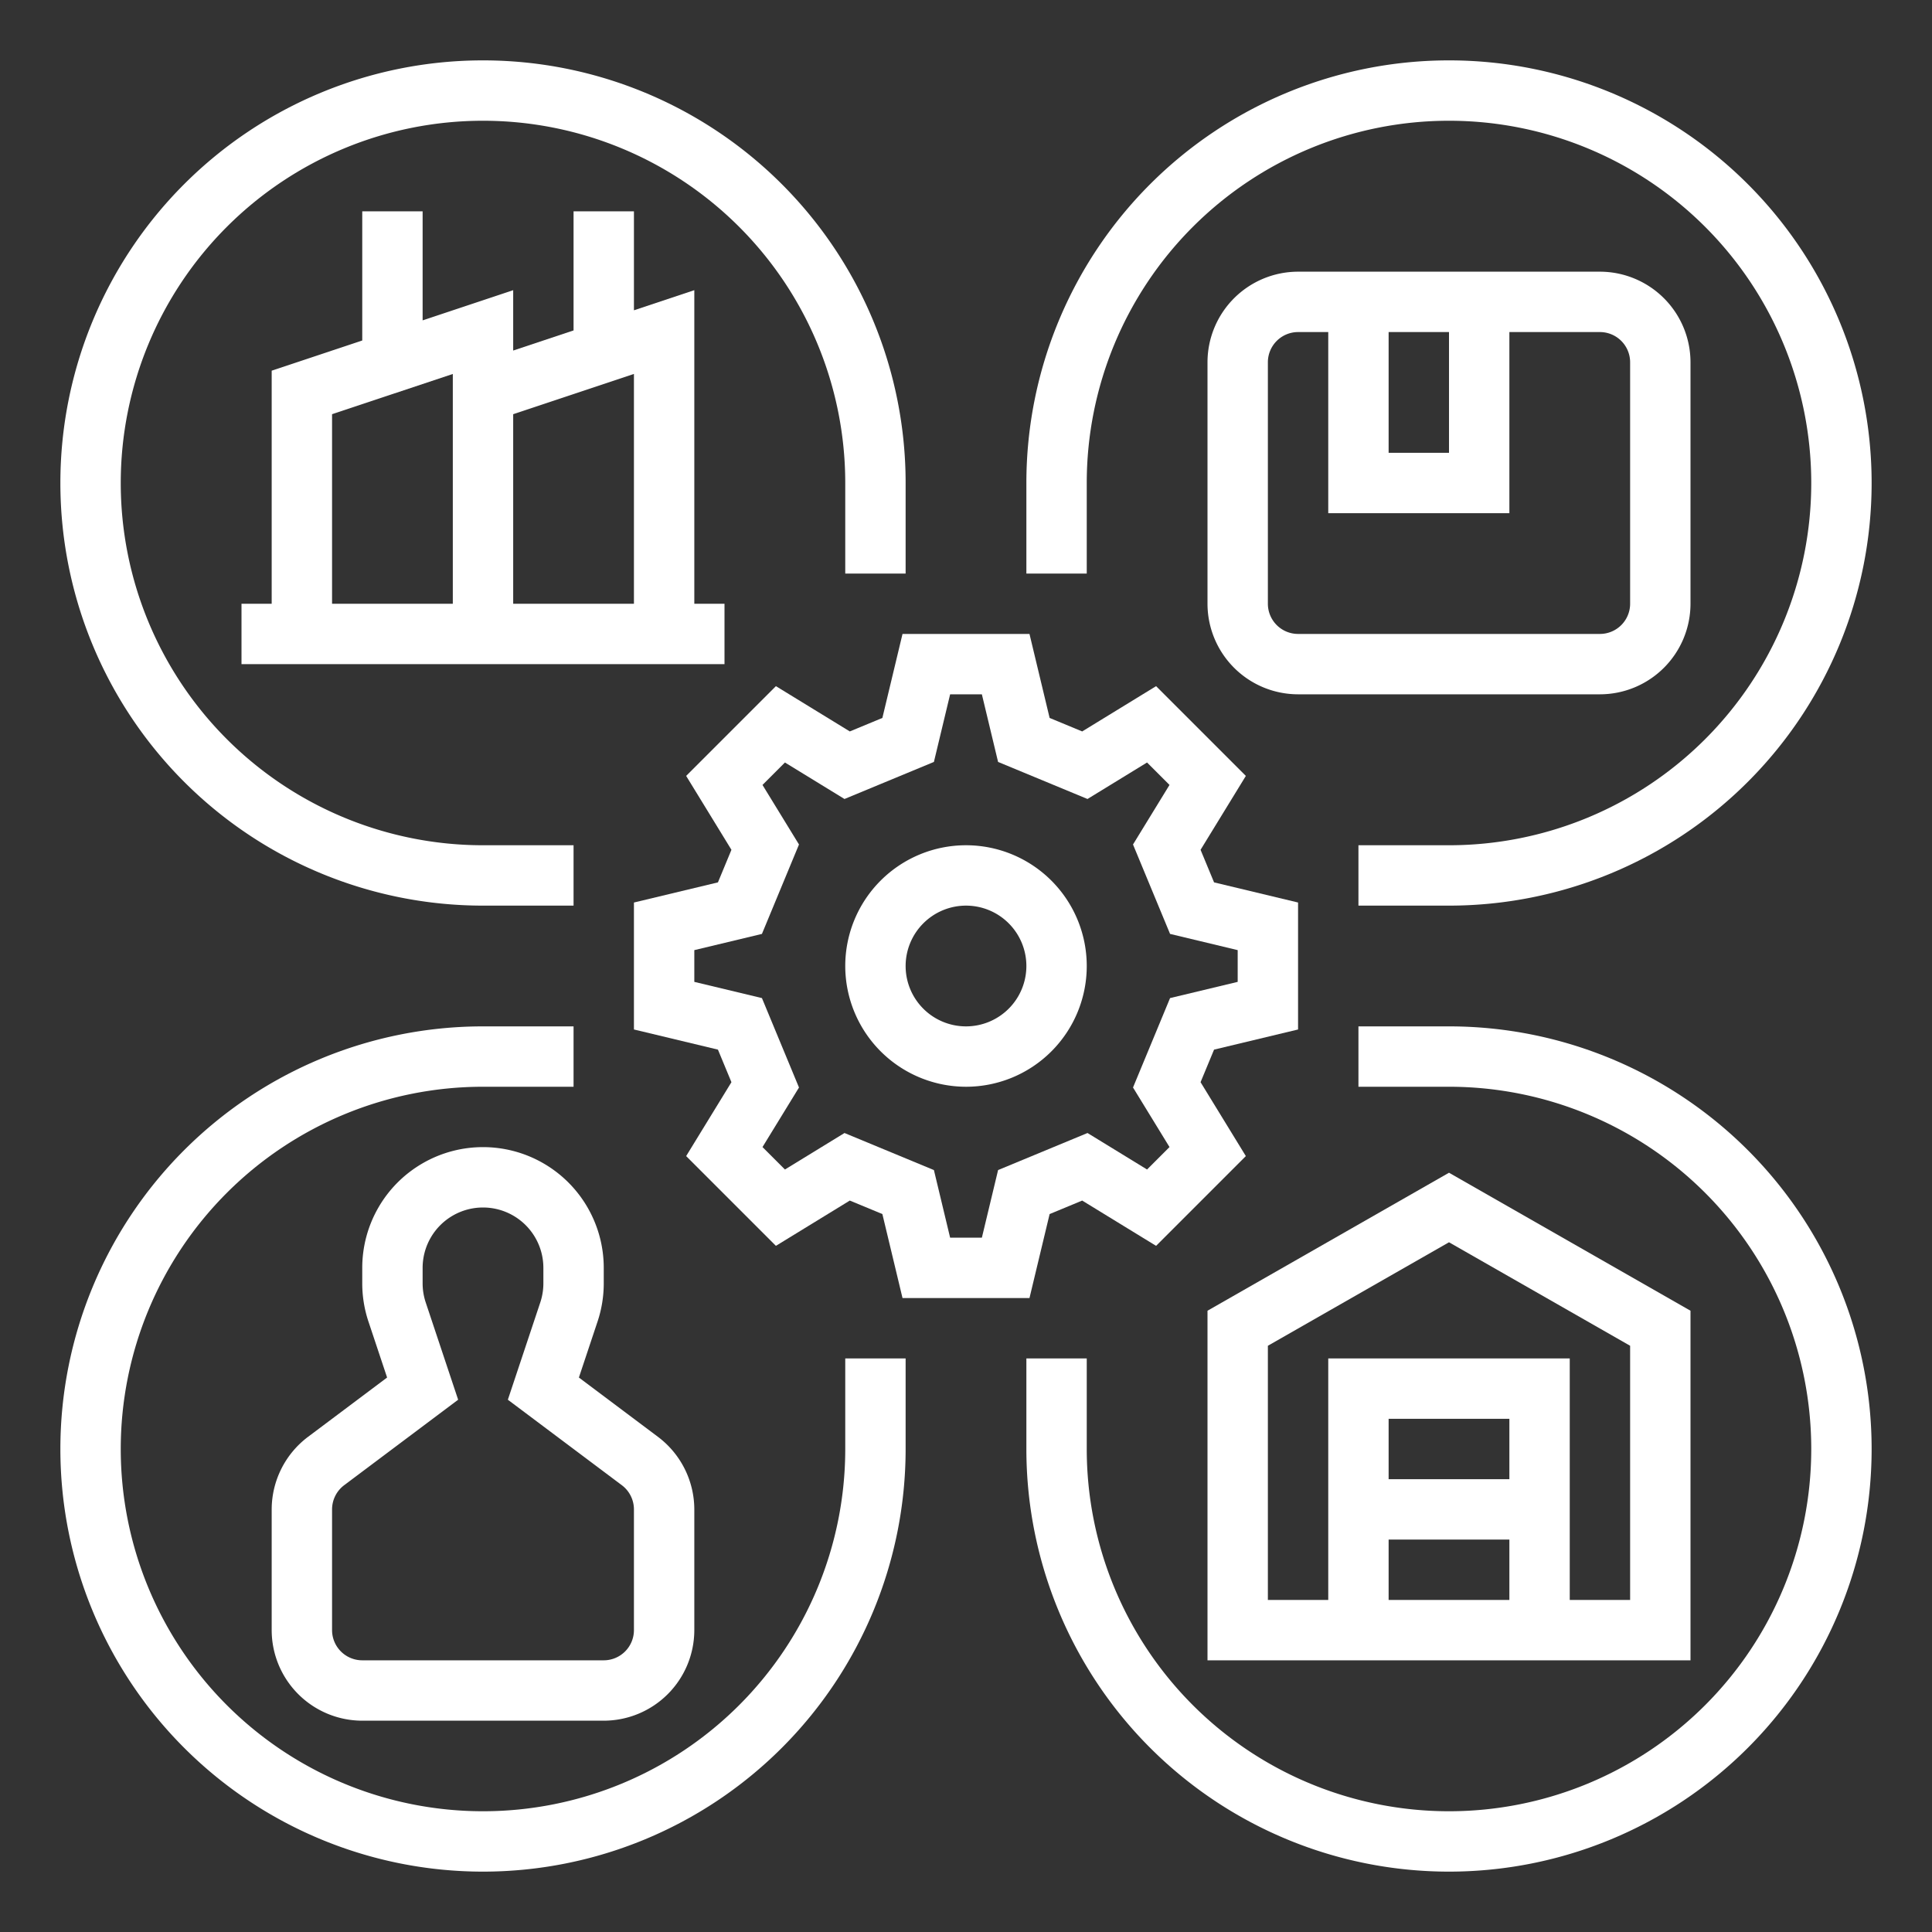 <?xml version="1.0"?>
<svg xmlns="http://www.w3.org/2000/svg" xmlns:xlink="http://www.w3.org/1999/xlink" xmlns:svgjs="http://svgjs.com/svgjs" version="1.1" width="512" height="512" x="0" y="0" viewBox="0 0 512 512" style="enable-background:new 0 0 512 512" xml:space="preserve" class=""><rect x="0" y="0" width="512" height="512" fill="#333333" stroke="none"/><g><link type="text/css" rel="stylesheet" id="dark-mode-custom-link"/><link type="text/css" rel="stylesheet" id="dark-mode-general-link"/><style lang="en" type="text/css" id="dark-mode-custom-style"/><style lang="en" type="text/css" id="dark-mode-native-style"/><g xmlns="http://www.w3.org/2000/svg" id="_OUTLINE" data-name="/ OUTLINE"><path d="M225.208,318.162l8.631,3.577L239.177,344h33.646l5.338-22.261,8.63-3.577,19.584,12.001L330.162,306.375l-12-19.583,3.577-8.631L344,272.823V239.177l-22.261-5.338-3.577-8.63,12.001-19.584L306.375,181.838l-19.583,12-8.631-3.577L272.823,168H239.177l-5.338,22.261-8.63,3.577-19.584-12.001L181.838,205.625l12,19.583-3.577,8.631L168,239.177v33.646l22.261,5.338,3.577,8.63-12.001,19.584L205.625,330.162ZM201.921,264.503,184,260.206V251.794l17.921-4.297,9.819-23.696-9.67-15.781,5.949-5.95,15.781,9.671,23.696-9.819L251.794,184h8.412l4.297,17.921,23.696,9.819,15.781-9.67,5.95,5.949-9.671,15.781,9.819,23.696L328,251.794v8.412l-17.921,4.297-9.819,23.696,9.67,15.781-5.949,5.95-15.781-9.671-23.696,9.819L260.206,328H251.794l-4.297-17.921-23.696-9.819-15.781,9.67-5.95-5.949,9.671-15.781Z" fill="#ffffff" data-original="#000000" class=""/><path d="M256,288a32,32,0,1,0-32-32A32.037,32.037,0,0,0,256,288Zm0-48a16,16,0,1,1-16,16A16.018,16.018,0,0,1,256,240Z" fill="#ffffff" data-original="#000000" class=""/><path d="M448,347.357l-64-36.571-64,36.571V440H448ZM400,392H368V376h32Zm-32,16h32v16H368Zm64,16H416V360H352v64H336V356.643l48-27.429,48,27.429Z" fill="#ffffff" data-original="#000000" class=""/><path d="M128,240h24V224H128a96,96,0,1,1,96-96v24h16V128A112,112,0,1,0,128,240Z" fill="#ffffff" data-original="#000000" class=""/><path d="M288,128a96,96,0,1,1,96,96H360v16h24A112,112,0,1,0,272,128v24h16Z" fill="#ffffff" data-original="#000000" class=""/><path d="M224,384a96,96,0,1,1-96-96h24V272H128A112,112,0,1,0,240,384V360H224Z" fill="#ffffff" data-original="#000000" class=""/><path d="M384,272H360v16h24a96,96,0,1,1-96,96V360H272v24A112,112,0,1,0,384,272Z" fill="#ffffff" data-original="#000000" class=""/><path d="M72,400v32a24.027,24.027,0,0,0,24,24h64a24.027,24.027,0,0,0,24-24V400a24.115,24.115,0,0,0-9.601-19.2l-20.986-15.74,4.945-14.835A31.967,31.967,0,0,0,160,340.105V336a32,32,0,0,0-64,0v4.105a31.978,31.978,0,0,0,1.642,10.12l4.945,14.834L81.601,380.8A24.112,24.112,0,0,0,72,400Zm16,0a8.037,8.037,0,0,1,3.2-6.399l30.213-22.66-8.592-25.774A15.976,15.976,0,0,1,112,340.105V336a16,16,0,0,1,32,0v4.105a15.966,15.966,0,0,1-.821,5.06l-8.592,25.775,30.213,22.66A8.037,8.037,0,0,1,168,400v32a8.009,8.009,0,0,1-8,8H96a8.009,8.009,0,0,1-8-8Z" fill="#ffffff" data-original="#000000" class=""/><path d="M448,160V96a24.027,24.027,0,0,0-24-24H344a24.027,24.027,0,0,0-24,24v64a24.027,24.027,0,0,0,24,24h80A24.027,24.027,0,0,0,448,160ZM368,88h16v32H368Zm-32,72V96a8.009,8.009,0,0,1,8-8h8v48h48V88h24a8.009,8.009,0,0,1,8,8v64a8.009,8.009,0,0,1-8,8H344A8.009,8.009,0,0,1,336,160Z" fill="#ffffff" data-original="#000000" class=""/><path d="M96,56V90.234L72,98.234V160H64v16H192V160h-8V76.9l-16,5.333V56H152V87.567l-16,5.333V76.9l-24,8V56Zm72,43.1V160H136V109.767ZM120,160H88V109.766l32-10.666Z" fill="#ffffff" data-original="#000000" class=""/></g></g></svg>
